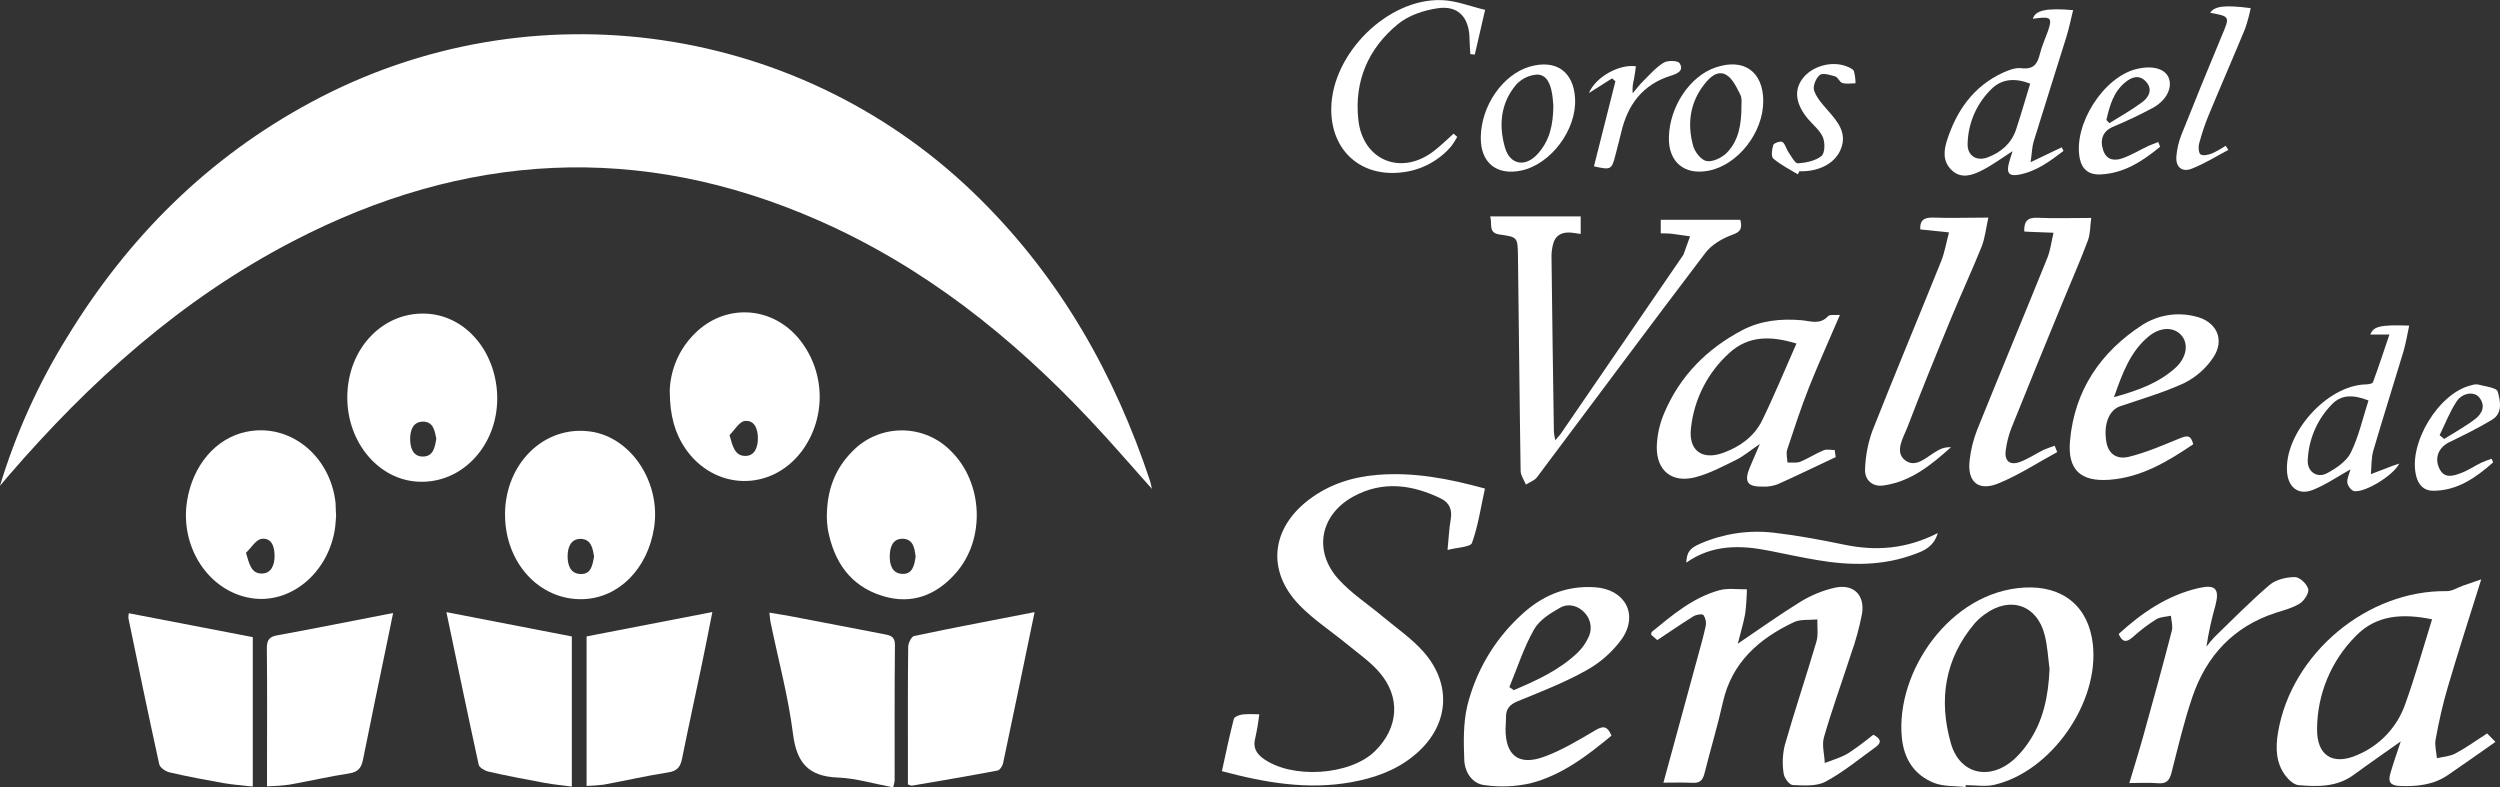 <?xml version="1.0" encoding="UTF-8"?>
<svg id="Capa_2" data-name="Capa 2" xmlns="http://www.w3.org/2000/svg" viewBox="0 0 439.11 138.3">
  <rect x="0" y="0" width="439.11" height="138.3" fill="#333333" stroke="none"/>
  <defs>
    <style>
      .cls-1 {
        fill: #fff;
      }
    </style>
  </defs>
  <g id="Capa_1-2" data-name="Capa 1">
    <g id="Capa_2-2" data-name="Capa 2">
      <g id="Capa_1-2" data-name="Capa 1-2">
        <path class="cls-1" d="M0,85.3c2.79-9.17,6.74-17.95,11.8-26.09,10.68-17.51,24.72-31.52,42.88-41.28,38.67-20.83,86.41-13.88,117.54,17.11,14.09,13.99,23.57,30.73,29.78,49.44.11.33.16.67.33,1.39-3.81-4.27-7.28-8.31-10.93-12.17-13.76-14.62-29.22-26.91-47.71-35.02-31.3-13.76-62.09-11.97-92.23,3.69C31.85,52.54,15.74,67.02,1.42,83.65c-.47.54-.93,1.09-1.4,1.65h-.02Z"/>
        <path class="cls-1" d="M221.18,125.46c-.16,1.4-.39,2.8-.7,4.17-.45,1.62.16,2.68,1.37,3.58,5,3.66,15.25,3.02,19.64-1.26,4.17-4.09,4.59-9.5.76-13.9-1.6-1.85-3.69-3.28-5.6-4.86-2.82-2.32-5.93-4.33-8.44-6.93-5.78-5.99-4.95-13.46,1.71-18.51,3.55-2.69,7.61-3.98,12-4.34,6.35-.53,12.48.64,18.9,2.4-.72,3.25-1.18,6.51-2.27,9.54-.26.75-2.54.78-4.3,1.25.22-2.23.28-3.81.56-5.37.3-1.68-.22-2.93-1.7-3.66-5.04-2.46-10.23-3.16-15.33-.4-5.88,3.18-7.16,9.56-2.72,14.52,2.26,2.52,5.21,4.42,7.83,6.62,2.4,2.01,5.04,3.81,7.1,6.13,5.29,5.96,4.47,13.42-1.81,18.41-3.16,2.54-6.86,3.81-10.79,4.53-7.66,1.39-15.1.12-22.77-1.93.68-3.13,1.32-6.16,2.09-9.17.09-.37.95-.72,1.51-.79.98-.08,1.98-.08,2.96-.03h0Z"/>
        <path class="cls-1" d="M59.04,90.51c-.08.78-.09,1.81-.28,2.8-1.39,7.63-7.95,12.86-14.69,11.74-7.41-1.21-12.48-8.92-11.22-17.01.98-6.3,5.06-11.1,10.43-12.2,7.57-1.57,14.71,4.11,15.66,12.47.03.65.03,1.31.09,2.21h.02ZM43.2,97.08c.58,1.99.93,3.63,2.71,3.66s2.32-1.57,2.32-3.1-.47-3.24-2.3-2.99c-1,.16-1.82,1.59-2.72,2.44v-.02Z"/>
        <path class="cls-1" d="M145.23,90.81c0-4.7,1.42-8.44,4.45-11.5,4.62-4.81,12.28-4.97,17.09-.34.08.06.14.14.2.2,5.74,5.57,6.18,15.57.87,21.54-3.44,3.88-7.75,5.53-12.81,3.97-5.68-1.74-8.56-6.02-9.62-11.67-.11-.73-.17-1.46-.19-2.19ZM160.81,97.7c-.16-1.46-.44-3.05-2.3-3.07-1.73,0-2.18,1.48-2.23,2.93-.05,1.54.37,3.13,2.15,3.24,1.87.11,2.18-1.53,2.4-3.08h0l-.02-.02Z"/>
        <path class="cls-1" d="M117.63,68.7c.11-3.81,1.68-7.44,4.41-10.12,5.21-5.21,13.2-4.9,18.06.65,4.89,5.71,5.18,14.04.7,20.06-5.42,7.14-15.36,6.88-20.44-.53-1.77-2.58-2.72-5.74-2.72-10.09v.02ZM128.14,76.42c.53,1.98.93,3.61,2.69,3.66s2.29-1.57,2.29-3.1-.53-3.22-2.29-3.04c-.98.11-1.81,1.6-2.69,2.49h0v-.02Z"/>
        <path class="cls-1" d="M88.7,90.42c0-9.06,6.93-15.78,15.04-14.62,7.13,1.01,12.36,8.93,11.15,16.86-1.12,7.25-6.2,12.38-12.5,12.58-7.6.23-13.68-6.35-13.68-14.83v.02ZM104.34,97.75c-.22-1.46-.53-3.08-2.37-3.1-1.7,0-2.24,1.45-2.27,2.93s.37,3.13,2.18,3.24c1.95.12,2.19-1.54,2.46-3.07Z"/>
        <path class="cls-1" d="M61,69.81c0-8.75,6.52-15.39,14.4-14.68,6.52.59,11.57,6.57,11.92,14.09.39,8.64-5.9,15.71-13.74,15.39-7.02-.26-12.58-6.83-12.58-14.8h0ZM76.63,77c-.28-1.37-.53-3-2.43-2.94-1.7.06-2.15,1.57-2.16,3s.4,3.13,2.23,3.13,2.13-1.6,2.37-3.19h0Z"/>
        <path class="cls-1" d="M305.22,113.07c3.78-2.55,7.39-5.14,11.16-7.46,1.81-1.09,3.78-1.9,5.84-2.37,3.27-.75,5.35,1.2,4.84,4.53-.47,2.43-1.12,4.83-1.96,7.16-1.57,4.86-3.32,9.67-4.73,14.55-.4,1.37.08,3.02.14,4.53,1.37-.53,2.82-.93,4.08-1.68,1.54-1.01,3.02-2.12,4.44-3.28,1.21.62,1.63,1.31.39,2.19-2.9,2.09-5.67,4.39-8.79,6.06-1.57.84-3.81.67-5.74.59-.59-.03-1.51-1.25-1.6-2.01-.26-1.65-.2-3.33.19-4.97,1.74-6.09,3.77-12.11,5.56-18.2.36-1.21.12-2.62.17-3.91-1.4.14-2.99-.08-4.17.5-6.09,2.9-10.85,7.04-12.42,14.03-.93,4.17-2.19,8.33-3.24,12.52-.3,1.2-.81,1.71-2.09,1.65-1.65-.09-3.3-.03-5.12-.03,2.02-7.39,3.95-14.48,5.88-21.56.53-1.98,1.12-3.94,1.54-5.93.14-.67,0-1.37-.39-1.95-.22-.25-1.29-.08-1.77.23-2.09,1.29-4.13,2.71-6.34,4.17l-1.09-.95c.06-.23.05-.42.14-.5,3.61-2.96,7.21-6.02,11.83-7.3,1.53-.42,3.24-.14,4.86-.17-.03,1.46-.12,2.91-.31,4.36-.33,1.76-.87,3.49-1.29,5.2l.02-.02Z"/>
        <path class="cls-1" d="M435.8,101.81c-2.09,6.66-4.06,12.76-5.87,18.91-.89,3-1.57,6.09-2.13,9.17-.2,1.04.14,2.18.23,3.28,1.09-.25,2.29-.31,3.25-.83,1.79-.95,3.46-2.15,5.57-3.52l1.46,1.49c-3.07,2.15-5.74,4.05-8.42,5.87-2.54,1.71-5.39,1.98-8.37,1.87-1.7-.05-2.09-.76-1.68-2.16.53-1.87,1.2-3.7,1.84-5.67-2.86,2.04-5.6,3.92-8.27,5.88-2.94,2.16-6.3,2.09-9.65,1.81-.84-.06-1.79-.93-2.35-1.7-1.7-2.26-1.73-4.92-1.29-7.55,2.32-13.92,15.71-25.05,29.68-24.83.93,0,1.88-.64,2.83-.97s1.84-.64,3.16-1.09v.02ZM427.15,108.77c-5.14-1.04-9.74-.79-13.34,2.91-4.34,4.34-6.8,10.21-6.83,16.34-.06,4.7,2.76,6.48,7.07,4.59,3.97-1.67,7.04-4.93,8.44-9.01,1.73-4.81,3.1-9.71,4.69-14.83h-.02Z"/>
        <path class="cls-1" d="M181.72,107.51c-1.9,9.15-3.69,17.87-5.54,26.57-.11.48-.56,1.18-.97,1.26-5.01.95-10.04,1.81-15.07,2.66-.12,0-.26-.08-.67-.22v-4.89c0-6.43-.03-12.86.05-19.27,0-.67.58-1.82,1.04-1.91,6.9-1.46,13.85-2.77,21.14-4.19l.02-.02Z"/>
        <path class="cls-1" d="M46.9,138.1v-3.02c0-7.08.05-14.15-.03-21.23,0-1.45.44-2.02,1.87-2.27,6.66-1.21,13.29-2.55,20.31-3.91-.44,2.12-.81,3.94-1.18,5.74-1.37,6.65-2.77,13.28-4.09,19.92-.28,1.46-.81,2.26-2.41,2.51-3.53.54-7.02,1.35-10.54,1.98-1.29.17-2.6.26-3.91.3l-.02-.02Z"/>
        <path class="cls-1" d="M103.03,138.06v-26.28l22.09-4.28c-.65,3.28-1.23,6.26-1.84,9.18-1.15,5.49-2.35,10.96-3.46,16.47-.28,1.45-.78,2.26-2.41,2.51-3.81.59-7.58,1.46-11.38,2.16-1,.12-1.99.19-3,.22v.02Z"/>
        <path class="cls-1" d="M78.41,107.52l22.03,4.27v26.37c-1.65-.22-3.21-.36-4.76-.65-3.3-.61-6.6-1.23-9.87-1.98-.65-.14-1.62-.7-1.73-1.21-1.91-8.76-3.74-17.56-5.67-26.79Z"/>
        <path class="cls-1" d="M156.89,138.3c-3.32-.62-6.51-1.6-9.73-1.73-5.21-.2-7.24-2.62-7.88-7.71-.83-6.55-2.58-13-3.92-19.49-.11-.5-.12-1-.22-1.76,1.34.22,2.52.4,3.7.62,5.51,1.04,11.02,2.13,16.53,3.18,1.07.2,1.84.44,1.82,1.87-.08,7.94-.05,15.89-.05,23.83-.06.39-.14.78-.25,1.15l-.02.03Z"/>
        <path class="cls-1" d="M22.62,107.71l21.78,4.2v26.24c-1.79-.2-3.5-.31-5.17-.61-3.16-.56-6.32-1.15-9.45-1.88-.7-.16-1.68-.83-1.81-1.42-1.88-8.55-3.66-17.12-5.42-25.68,0-.3.02-.58.08-.86h-.02Z"/>
        <path class="cls-1" d="M345.26,138.24c-1.87-.22-3.88-.06-5.56-.73-3.47-1.37-5.29-4.22-5.65-7.94-1.14-11.52,8.47-25.68,21.54-26.37,6.69-.36,11.25,3.27,12,9.92,1.18,10.26-7.3,22.43-17.33,24.73-1.57.36-3.33.05-5.01.05v.34h0ZM360,117.55c-.28-2.01-.36-4.08-.87-6.04-1.35-5.28-6.09-6.86-10.49-3.63-.65.47-1.26,1-1.79,1.6-5.31,6.26-6.37,13.51-4.17,21.14,1.57,5.4,6.82,6.54,11.04,2.79.92-.84,1.73-1.77,2.43-2.8,2.76-3.91,3.63-8.36,3.84-13.08l.02.02Z"/>
        <path class="cls-1" d="M273.18,77.31c.47-.56.78-.84,1-1.18,7.07-10.29,14.12-20.59,21.17-30.9.14-.17.26-.36.36-.56.39-1.04.76-2.09,1.14-3.16-1.04-.14-2.09-.31-3.13-.44-.64-.08-1.28-.06-2.02-.09v-2.37h13.98c.33,1.4.16,2.09-1.39,2.62-1.76.64-3.66,1.74-4.75,3.19-9.95,13.08-19.72,26.28-29.58,39.41-.44.58-1.28.86-1.95,1.28-.31-.79-.9-1.57-.92-2.37-.2-12.62-.3-25.26-.47-37.89-.05-3.19-.11-3.22-3.22-3.66-2.09-.28-1.23-1.91-1.67-3.18h15.91v3.08c-.73-.09-1.35-.23-1.99-.25-1.49-.05-2.54.61-2.88,2.12-.16.64-.25,1.29-.26,1.95.12,10.29.26,20.59.42,30.88.05.51.12,1.01.23,1.51h.02Z"/>
        <path class="cls-1" d="M283.05,129.21c-4.33,3.58-8.75,6.96-14.23,8.37-2.63.59-5.34.7-8.02.33-2.26-.25-3.52-2.3-3.61-4.42-.12-3.16-.19-6.46.53-9.51,1.48-5.99,4.65-11.43,9.15-15.66,3.7-3.58,8.08-5.53,13.29-5.17,5.21.34,7.71,4.73,4.7,9.09-1.67,2.29-3.81,4.19-6.3,5.54-3.8,2.13-7.91,3.72-11.95,5.37-1.45.59-2.13,1.37-2.09,2.88,0,.65-.06,1.31-.08,1.96-.03,4.65,2.26,6.55,6.71,4.95,3.19-1.15,6.16-2.97,9.11-4.7,1.28-.75,2.05-.79,2.79.97h0ZM265.12,120.69l.76.53c4.02-1.7,7.97-3.5,11.21-6.57.73-.72,1.34-1.54,1.79-2.46.84-1.45.64-3.25-.48-4.5-1.2-1.35-2.93-1.76-4.37-.95-1.73.97-3.66,2.18-4.58,3.81-1.81,3.18-2.93,6.74-4.34,10.13h.02Z"/>
        <path class="cls-1" d="M322.44,80.28c-3.41,1.6-6.79,3.25-10.23,4.79-.83.3-1.7.44-2.57.4-2.72.06-3.33-.83-2.32-3.32.5-1.2,1.04-2.4,1.79-4.17-1.7,1.15-2.82,2.12-4.11,2.76-2.33,1.15-4.7,2.43-7.21,3.08-4.08,1.07-6.83-1.11-6.79-5.32.06-2.12.53-4.19,1.39-6.13,2.76-6.41,7.44-11.1,13.56-14.34,3.27-1.73,6.79-2.09,10.43-1.79,1.6.14,3.27.86,4.7-.7.31-.34,1.21-.16,2.09-.23-1.88,4.41-3.75,8.51-5.42,12.7-1.42,3.6-2.62,7.27-3.84,10.96-.22.68,0,1.51.05,2.27.76-.03,1.6.12,2.26-.14,1.4-.58,2.71-1.45,4.11-2.02.56-.23,1.28-.03,1.93-.03.05.39.09.81.17,1.23h.02ZM315.54,60.34c-4.5-1.37-8.44-1.42-11.81,1.67-3.78,3.41-6.18,8.11-6.72,13.17-.47,3.95,1.95,5.74,5.74,4.33,2.9-1.07,5.37-2.86,6.74-5.63,2.13-4.36,3.97-8.86,6.04-13.53h.02Z"/>
        <path class="cls-1" d="M372.15,111.34c4.06-3.72,8.55-6.79,14.03-8.05,2.93-.67,3.69.12,2.96,2.99-.68,2.4-1.23,4.84-1.59,7.3.45-.61.93-1.18,1.45-1.73,3.19-3.08,6.3-6.26,9.67-9.14,1.11-.93,2.93-1.34,4.42-1.35.83,0,2.09,1.18,2.33,2.09.19.68-.68,2.04-1.45,2.54-1.26.79-2.8,1.18-4.27,1.65-7.43,2.43-12.17,7.57-14.63,14.8-1.48,4.34-2.52,8.83-3.66,13.28-.34,1.34-.89,1.98-2.37,1.85-1.57-.14-3.18-.03-5.04-.03.89-2.99,1.74-5.67,2.49-8.39,1.7-6.1,3.39-12.22,4.98-18.37.2-.81-.09-1.76-.16-2.63-.89.2-1.9.19-2.62.65-1.48.93-2.88,2.01-4.17,3.18-1.12.95-1.77.75-2.38-.61v-.03Z"/>
        <path class="cls-1" d="M337.29,40.31c-.12-1.46.53-2.16,2.24-2.09,3.05.11,6.1,0,9.71,0-.42,1.87-.58,3.61-1.2,5.15-1.68,4.17-3.6,8.31-5.32,12.48-2.62,6.34-5.21,12.69-7.66,19.1-.72,1.87-2.35,4.39-.47,5.87,1.99,1.57,3.97-.76,5.85-1.74.68-.39,1.46-.58,2.24-.53-3.49,3.13-7.05,6.04-11.85,6.72-1.93.28-3.36-.93-3.24-2.94.08-2.26.5-4.48,1.26-6.6,3.94-9.98,8.09-19.88,12.09-29.82.65-1.62.93-3.39,1.39-5.09l-5.09-.53.03.02Z"/>
        <path class="cls-1" d="M361.35,79.4c-3.42,1.85-6.72,4.02-10.3,5.49-3.58,1.48-5.56-.26-5.09-4.09.2-1.81.65-3.6,1.31-5.29,4.06-10.07,8.25-20.1,12.31-30.15.58-1.42.75-2.99,1.11-4.48l-4.42-.17-.72-.05c-.06-1.68.47-2.51,2.33-2.41,2.99.14,5.98.03,9.43.03-.19,1.37-.14,2.77-.59,3.97-1.32,3.55-2.86,7-4.3,10.52-3.07,7.49-6.15,14.96-9.15,22.46-.47,1.23-.79,2.51-.97,3.81-.28,1.85.64,2.74,2.41,2.13,1.49-.53,2.82-1.46,4.25-2.16.62-.26,1.28-.5,1.93-.72.12.34.3.72.44,1.09l.02.02Z"/>
        <path class="cls-1" d="M385.26,78.01c-4.56,3.08-9.17,5.85-14.77,6.26-5.04.37-7.35-1.76-6.91-6.8.78-8.89,5.34-15.61,12.72-20.41,2.76-1.74,6.1-2.29,9.26-1.49,3.75.83,5.34,4.11,3.13,7.3-1.26,1.87-2.99,3.38-5,4.39-3.61,1.68-7.5,2.8-11.29,4.09-1.99.68-2.99,3.25-2.41,6.38.34,1.85,1.68,3.04,3.91,2.51,3.08-.75,6.02-2.05,8.98-3.25,1.14-.45,1.91-.72,2.35,1.03h.03ZM371.31,69.76c4.25-1.18,7.83-2.49,10.76-5.12,2.01-1.81,2.41-4.28,1.04-5.79s-3.74-1.4-5.74.26c-3.19,2.66-4.56,6.38-6.06,10.65h0Z"/>
        <path class="cls-1" d="M357.05,3.32c.42-1.53,2.41-1.95,7.08-1.54-.4,1.62-.72,3.22-1.2,4.76-1.9,6.13-3.86,12.23-5.74,18.35-.28.92-.28,1.93-.53,3.6l5.48-2.62.3.64c-2.38,1.81-4.78,3.61-7.83,4.17-1.76.33-2.23-.33-1.74-2.09.17-.62.36-1.21.62-2.04-1.95,1.25-3.56,2.46-5.34,3.36-1.7.87-3.66,1.57-5.32,0s-1.42-3.49-.83-5.32c1.68-5.18,4.62-9.39,9.71-11.78,1.04-.48,2.27-.97,3.35-.83,2.13.26,2.82-.76,3.24-2.54.33-1.34.93-2.62,1.39-3.92.79-2.29.56-2.62-1.81-2.33l-.86.11.03.02ZM356.59,14.69c-2.69-1.04-4.98-.84-6.79.93-2.6,2.52-4.11,5.96-4.2,9.59-.09,2.09,1.53,3.19,3.53,2.43,2.35-.89,4.17-2.46,4.98-4.89.87-2.62,1.62-5.28,2.48-8.06h0Z"/>
        <path class="cls-1" d="M412.86,82.43c-2.33,1.31-4.39,2.74-6.65,3.63-2.49.98-4.3-.45-4.5-3.13-.54-6.79,6.96-15.19,13.74-15.41.47,0,1.25-.11,1.34-.37,1-2.68,1.88-5.42,2.9-8.39h-3.35c.53-1.45,1.76-1.74,6.82-1.57-.34,1.57-.58,3.1-1.01,4.55-1.74,5.79-3.58,11.57-5.28,17.37-.39,1.32-.31,2.79-.44,4.17l3.89-1.49c.31-.11.62-.2,1.09-.36-1,2.05-6.02,5.14-7.92,4.83-.5-.08-1.15-.95-1.2-1.51-.05-.81.4-1.65.56-2.32v.02ZM416.02,70.34c-2.83-1.11-4.83-.97-6.43.67-2.58,2.63-4.09,6.12-4.25,9.81-.11,2.01,1.62,3.24,3.39,2.3,1.6-.86,3.42-2.09,4.17-3.6,1.42-2.9,2.12-6.13,3.11-9.18h0Z"/>
        <path class="cls-1" d="M255.94,24.06c-.31.59-.67,1.14-1.07,1.67-2.12,2.46-5.06,4.06-8.28,4.5-7.46,1.07-12.89-3.74-12.76-11.25.16-9.62,9.95-19.3,19.41-18.96,2.55.09,5.04,1.11,7.61,1.71-.65,2.85-1.23,5.35-1.81,7.86l-.79-.09c-.05-.93-.12-1.88-.14-2.83-.09-3.66-2.04-5.78-5.65-5.21-2.43.36-5.09,1.26-6.94,2.79-5.21,4.28-7.69,10.04-6.93,16.84.79,7.11,7.53,9.84,13.23,5.46,1.23-.93,2.32-2.04,3.49-3.07l.67.59h-.03Z"/>
        <path class="cls-1" d="M309.7,17.8c0,5.49-4.44,11.15-9.53,12.17-4.31.87-7.16-1.51-7.04-5.9.14-5.35,3.66-10.65,8.13-12.2,5-1.74,8.45.67,8.45,5.93h-.02ZM305.87,18.52c0-.34.14-1.26-.2-1.91-.65-1.26-1.35-2.83-2.48-3.47-1.54-.86-2.9.45-3.86,1.7-2.52,3.22-2.99,6.93-1.95,10.74.28,1.09,1.42,2.55,2.37,2.71,1.09.19,2.69-.58,3.55-1.45,2.07-2.12,2.58-4.92,2.58-8.31h-.02Z"/>
        <path class="cls-1" d="M260.09,24.14c.05-5.59,3.91-11.1,8.64-12.45,4.58-1.29,7.66.87,7.92,5.6.31,5.48-4.25,11.57-9.46,12.67-4.34.9-7.14-1.39-7.1-5.81v-.02ZM272.84,18.63c-.05-.48-.08-1.35-.23-2.21-.28-1.57-.86-3.3-2.62-3.32-1.4.08-2.71.72-3.66,1.74-2.76,3.24-3.13,7.16-1.98,11.11.87,3,3.56,3.47,5.7,1.12s2.74-5.07,2.79-8.47v.02Z"/>
        <path class="cls-1" d="M379.42,25.77c-3.07,2.52-6.34,4.7-10.54,4.87-1.91.08-3.18-.83-3.58-2.8-1.18-5.9,4.14-14.32,9.98-15.72,2.76-.67,4.97-.08,5.63,1.53s-.19,3.78-2.62,5.21c-2.37,1.28-4.79,2.43-7.27,3.46-1.63.73-2.24,2.19-1.6,4.09.59,1.74,1.98,1.88,3.38,1.39,1.57-.56,3-1.43,4.51-2.15.58-.26,1.18-.47,1.77-.7l.33.81v.02ZM369.97,21.07l.53.56c1.95-1.21,3.95-2.33,5.79-3.7,1.15-.86,1.87-2.24.65-3.58s-2.57-.79-3.69.14c-2.05,1.68-2.71,4.13-3.27,6.55h0l-.02.03Z"/>
        <path class="cls-1" d="M340.37,93.62c-.73,2.38-2.33,3.07-3.94,3.66-5.63,2.15-11.43,2.09-17.26,1.09-2.8-.47-5.59-1.07-8.37-1.63-5.06-1.01-10.02-1.15-14.62,2.09.12-1.9.59-2.55,2.62-3.41,4.05-1.73,8.48-2.37,12.86-1.84,4.13.48,8.22,1.25,12.28,2.09,5.54,1.15,10.87.79,16.42-2.04h.02Z"/>
        <path class="cls-1" d="M437.89,81.23c-3.02,2.66-6.26,4.97-10.55,4.97-1.53,0-2.52-.95-2.93-2.51-1.53-5.71,3.94-14.74,9.7-16.03.34-.12.72-.17,1.07-.14,1.25.36,3.32.54,3.52,1.25.45,1.57.95,3.78-.98,4.95-2.41,1.46-4.97,2.71-7.5,3.94-1.84.89-2.66,2.69-1.79,4.58s2.43,1.37,3.78.87,2.44-1.28,3.69-1.88c.58-.25,1.15-.47,1.74-.65.11.22.17.44.26.65l-.02.02ZM428.49,76.42l.81.68c1.82-1.15,3.74-2.19,5.45-3.5,1.21-.93,1.9-2.33.7-3.81-.87-1.07-2.93-.84-3.97.73-1.2,1.82-1.99,3.92-2.97,5.9h-.02Z"/>
        <path class="cls-1" d="M391.42,26.32c-2.13,1.12-4.2,2.43-6.43,3.3-1.76.7-2.88-.3-2.72-2.19.11-1.31.42-2.58.9-3.8,2.29-5.76,4.64-11.5,7.02-17.22,1.49-3.53,1.57-3.5-1.98-4.17.75-1.17,2.57-1.4,7.11-.81-.25,1.23-.58,2.46-1,3.66-2.09,5.06-4.28,10.06-6.38,15.13-.67,1.62-1.21,3.27-1.67,4.97-.17.61-.11,1.7.25,1.93.45.3,1.39.06,2.01-.17.84-.39,1.63-.84,2.41-1.34l.47.76v-.05Z"/>
        <path class="cls-1" d="M315.79,30.63c-1.46-.9-3.04-1.68-4.33-2.79-.4-.34-.23-1.65,0-2.37.12-.36,1.34-.75,1.62-.53.53.4.67,1.26,1.09,1.85.5.72,1.14,1.95,1.65,1.9,1.43-.11,3.07-.44,4.11-1.29.62-.53.65-2.33.25-3.3-.53-1.21-1.7-2.15-2.62-3.21-2.13-2.57-2.48-4.92-1.04-6.96,1.62-2.29,5.18-3.33,7.86-2.26.47.19,1.09.44,1.25.83.19.7.28,1.42.28,2.13-.78,0-1.57.16-2.3-.05-.5-.14-.76-1-1.26-1.15-.89-.26-2.18-.68-2.71-.26-.68.53-1.26,1.98-1.01,2.72.45,1.31,1.49,2.46,2.44,3.53,1.79,2.04,3.49,4.06,2.16,7-1.07,2.38-3.89,3.77-7.18,3.66l-.28.56.02-.03Z"/>
        <path class="cls-1" d="M279.97,29.21c1.26-4.98,2.51-9.96,3.77-14.94l-.59-.5-4.06,2.57c1.15-2.79,5.28-5.12,8.25-4.7-.11.75-.2,1.51-.34,2.26-.22.81-.3,1.65-.23,2.48.64-.73,1.21-1.53,1.9-2.19,1.14-1.12,2.21-2.38,3.56-3.19.7-.42,2.46-.37,2.76.08.89,1.34-.44,1.88-1.49,2.21-4.98,1.54-7.61,5.09-8.75,9.99-.3,1.28-.65,2.54-.97,3.81-.7,2.74-.79,2.8-3.78,2.13h-.02Z"/>
      </g>
    </g>
  </g>
</svg>